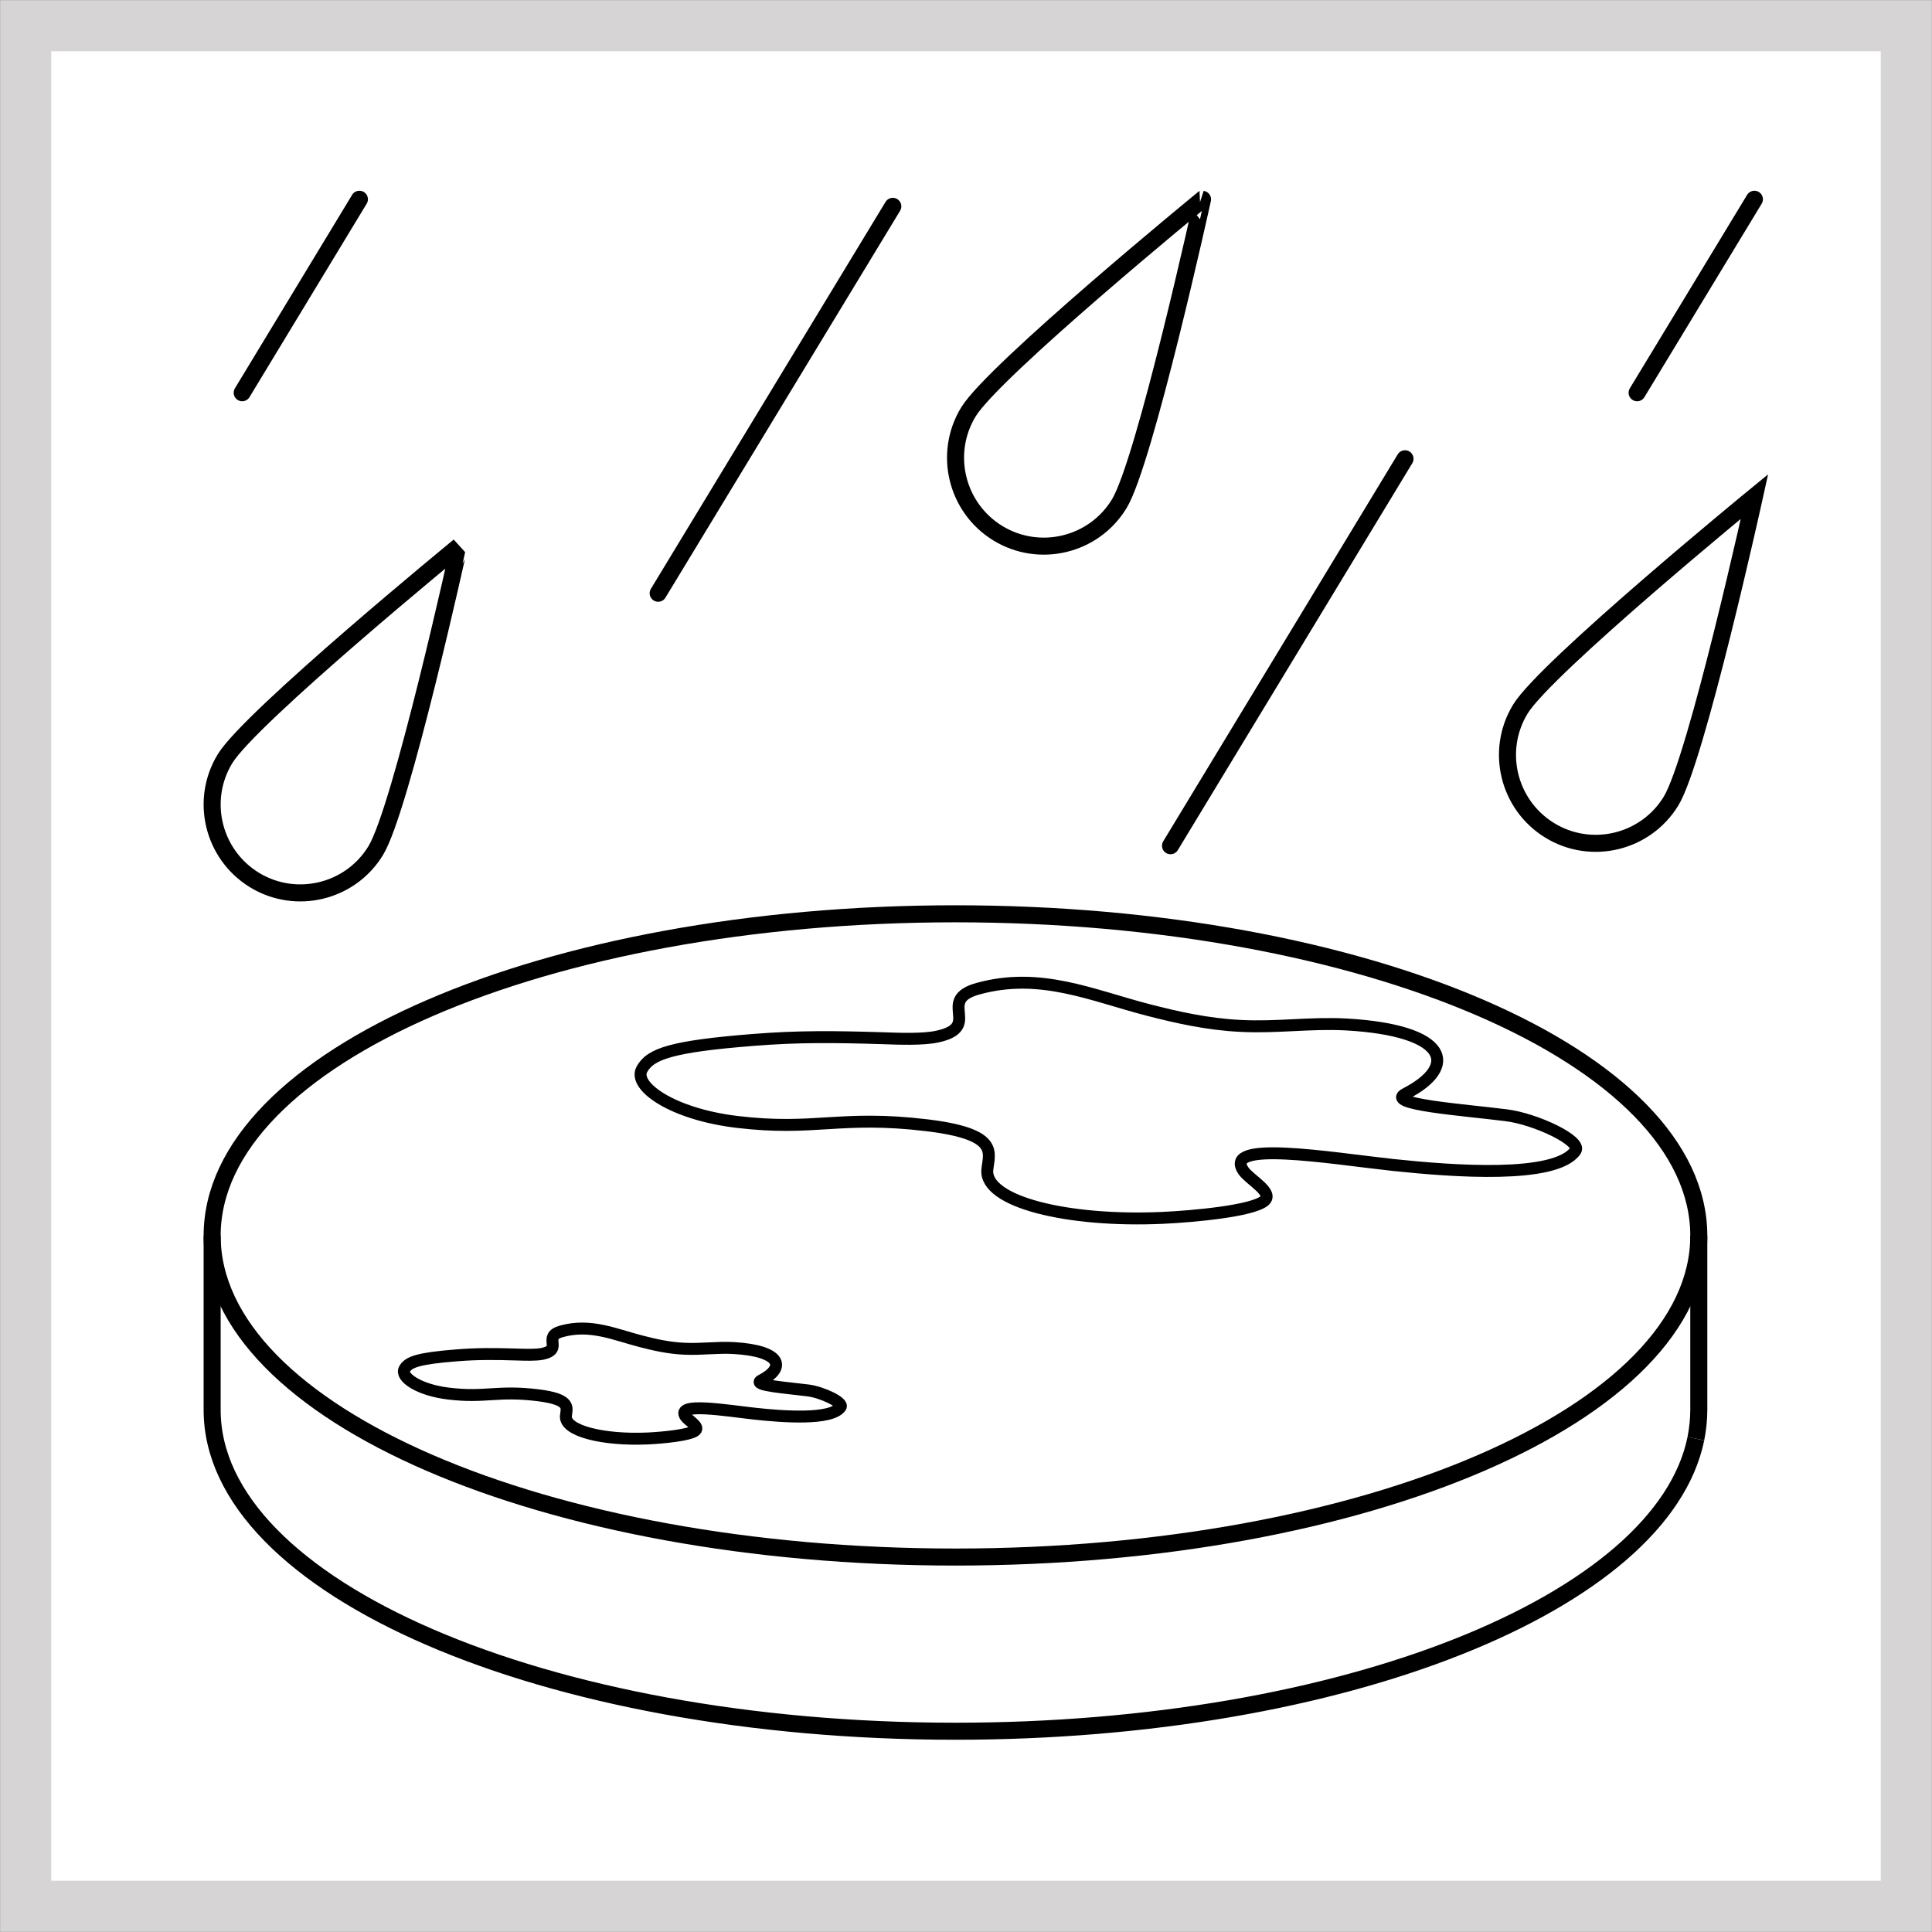 <?xml version="1.0" encoding="utf-8"?>
<!-- Generator: Adobe Illustrator 15.1.0, SVG Export Plug-In . SVG Version: 6.00 Build 0)  -->
<!DOCTYPE svg PUBLIC "-//W3C//DTD SVG 1.1//EN" "http://www.w3.org/Graphics/SVG/1.1/DTD/svg11.dtd">
<svg version="1.1" id="Laag_1" xmlns="http://www.w3.org/2000/svg" xmlns:xlink="http://www.w3.org/1999/xlink" x="0px" y="0px"
	 width="28.35px" height="28.35px" viewBox="0 0 28.35 28.35" enable-background="new 0 0 28.35 28.35" xml:space="preserve">
<rect x="0" y="0" width="28.35" height="28.35" fill="#808080" stroke="none"/>
<g>
	<g>
		<g>
			<rect x="0.377" y="0.377" fill="#FFFFFF" width="27.596" height="27.596"/>
			<path fill="#D6D4D4" d="M27.598,0.752v26.846H0.752V0.752H27.598 M28.348,0.002H0.002v28.346h28.346V0.002L28.348,0.002z"/>
		</g>
	</g>
	<path fill-rule="evenodd" clip-rule="evenodd" fill="none" stroke="#000000" stroke-width="0.175" stroke-miterlimit="10" d="
		M20.623,16.051c0.783-0.402,0.637-0.932-0.865-1.018c-0.531-0.029-1.021,0.049-1.553,0.021c-0.488-0.023-0.945-0.128-1.357-0.234
		c-0.83-0.215-1.586-0.564-2.497-0.312c-0.621,0.17,0.074,0.558-0.598,0.703c-0.211,0.045-0.544,0.033-0.821,0.023
		c-0.686-0.021-1.219-0.027-1.869,0.025c-1.217,0.096-1.522,0.207-1.645,0.434c-0.131,0.246,0.445,0.656,1.399,0.77
		c1.144,0.137,1.513-0.104,2.784,0.049c1.073,0.129,0.911,0.402,0.887,0.652c-0.045,0.473,1.18,0.77,2.571,0.707
		c0.453-0.021,1.316-0.1,1.494-0.25c0.143-0.121-0.215-0.309-0.305-0.439c-0.32-0.459,1.266-0.188,2.188-0.088
		c0.885,0.094,2.387,0.207,2.682-0.207c0.104-0.143-0.584-0.471-1.025-0.523C21.469,16.285,20.32,16.205,20.623,16.051z"/>
	<path fill-rule="evenodd" clip-rule="evenodd" fill="none" stroke="#000000" stroke-width="0.175" stroke-miterlimit="10" d="
		M11.17,20.256c0.366-0.188,0.298-0.434-0.404-0.475c-0.248-0.014-0.478,0.023-0.726,0.01c-0.228-0.01-0.441-0.059-0.634-0.109
		c-0.388-0.1-0.741-0.264-1.167-0.146c-0.289,0.08,0.035,0.262-0.279,0.33c-0.098,0.02-0.254,0.014-0.383,0.01
		c-0.32-0.01-0.569-0.012-0.873,0.012c-0.569,0.045-0.712,0.098-0.769,0.203c-0.062,0.115,0.208,0.307,0.653,0.359
		c0.534,0.064,0.707-0.049,1.301,0.023c0.502,0.061,0.426,0.188,0.415,0.305c-0.021,0.221,0.551,0.359,1.201,0.33
		c0.212-0.01,0.615-0.047,0.698-0.117c0.066-0.057-0.101-0.145-0.143-0.205c-0.149-0.215,0.591-0.088,1.022-0.041
		c0.413,0.045,1.115,0.096,1.253-0.098c0.048-0.066-0.273-0.219-0.479-0.244C11.565,20.365,11.028,20.328,11.17,20.256z"/>
	<g>
		<path fill="none" stroke="#000000" stroke-width="0.25" d="M24.928,18.133c0,2.605-4.885,4.715-10.909,4.715
			c-6.023,0-10.906-2.109-10.906-4.715c0-2.611,4.883-4.724,10.906-4.724C20.043,13.409,24.928,15.521,24.928,18.133"/>
	</g>
	<g>
		<path fill="none" stroke="#000000" stroke-width="0.25" d="M24.885,21.111c-0.492,2.408-5.17,4.293-10.866,4.293
			c-6.023,0-10.906-2.109-10.906-4.715v-2.557"/>
		<path fill="none" stroke="#000000" stroke-width="0.25" d="M24.885,21.111c0.027-0.139,0.043-0.279,0.043-0.422v-2.557"/>
	</g>
	<path fill="none" stroke="#000000" stroke-width="0.25" stroke-miterlimit="10" d="M5.512,12.484
		c-0.373,0.609-1.171,0.801-1.78,0.428c-0.61-0.375-0.802-1.173-0.428-1.782c0.375-0.61,3.433-3.116,3.433-3.116
		S5.887,11.875,5.512,12.484z"/>
	<path fill="none" stroke="#000000" stroke-width="0.25" stroke-miterlimit="10" d="M16.422,7.395
		c-0.373,0.61-1.172,0.802-1.782,0.428c-0.609-0.375-0.801-1.172-0.428-1.781c0.375-0.611,3.434-3.117,3.434-3.117
		S16.797,6.785,16.422,7.395z"/>
	<path fill="none" stroke="#000000" stroke-width="0.25" stroke-miterlimit="10" d="M24.52,11.756
		c-0.373,0.61-1.172,0.802-1.781,0.428c-0.609-0.375-0.801-1.172-0.428-1.781c0.375-0.611,3.434-3.117,3.434-3.117
		S24.895,11.146,24.52,11.756z"/>
	
		<line fill="none" stroke="#000000" stroke-width="0.25" stroke-linecap="round" stroke-miterlimit="10" x1="20.617" y1="6.732" x2="17.176" y2="12.41"/>
	
		<line fill="none" stroke="#000000" stroke-width="0.25" stroke-linecap="round" stroke-miterlimit="10" x1="13.101" y1="3.028" x2="9.658" y2="8.705"/>
	
		<line fill="none" stroke="#000000" stroke-width="0.25" stroke-linecap="round" stroke-miterlimit="10" x1="25.744" y1="2.924" x2="24.023" y2="5.763"/>
	
		<line fill="none" stroke="#000000" stroke-width="0.25" stroke-linecap="round" stroke-miterlimit="10" x1="5.274" y1="2.924" x2="3.554" y2="5.763"/>
</g>
</svg>
